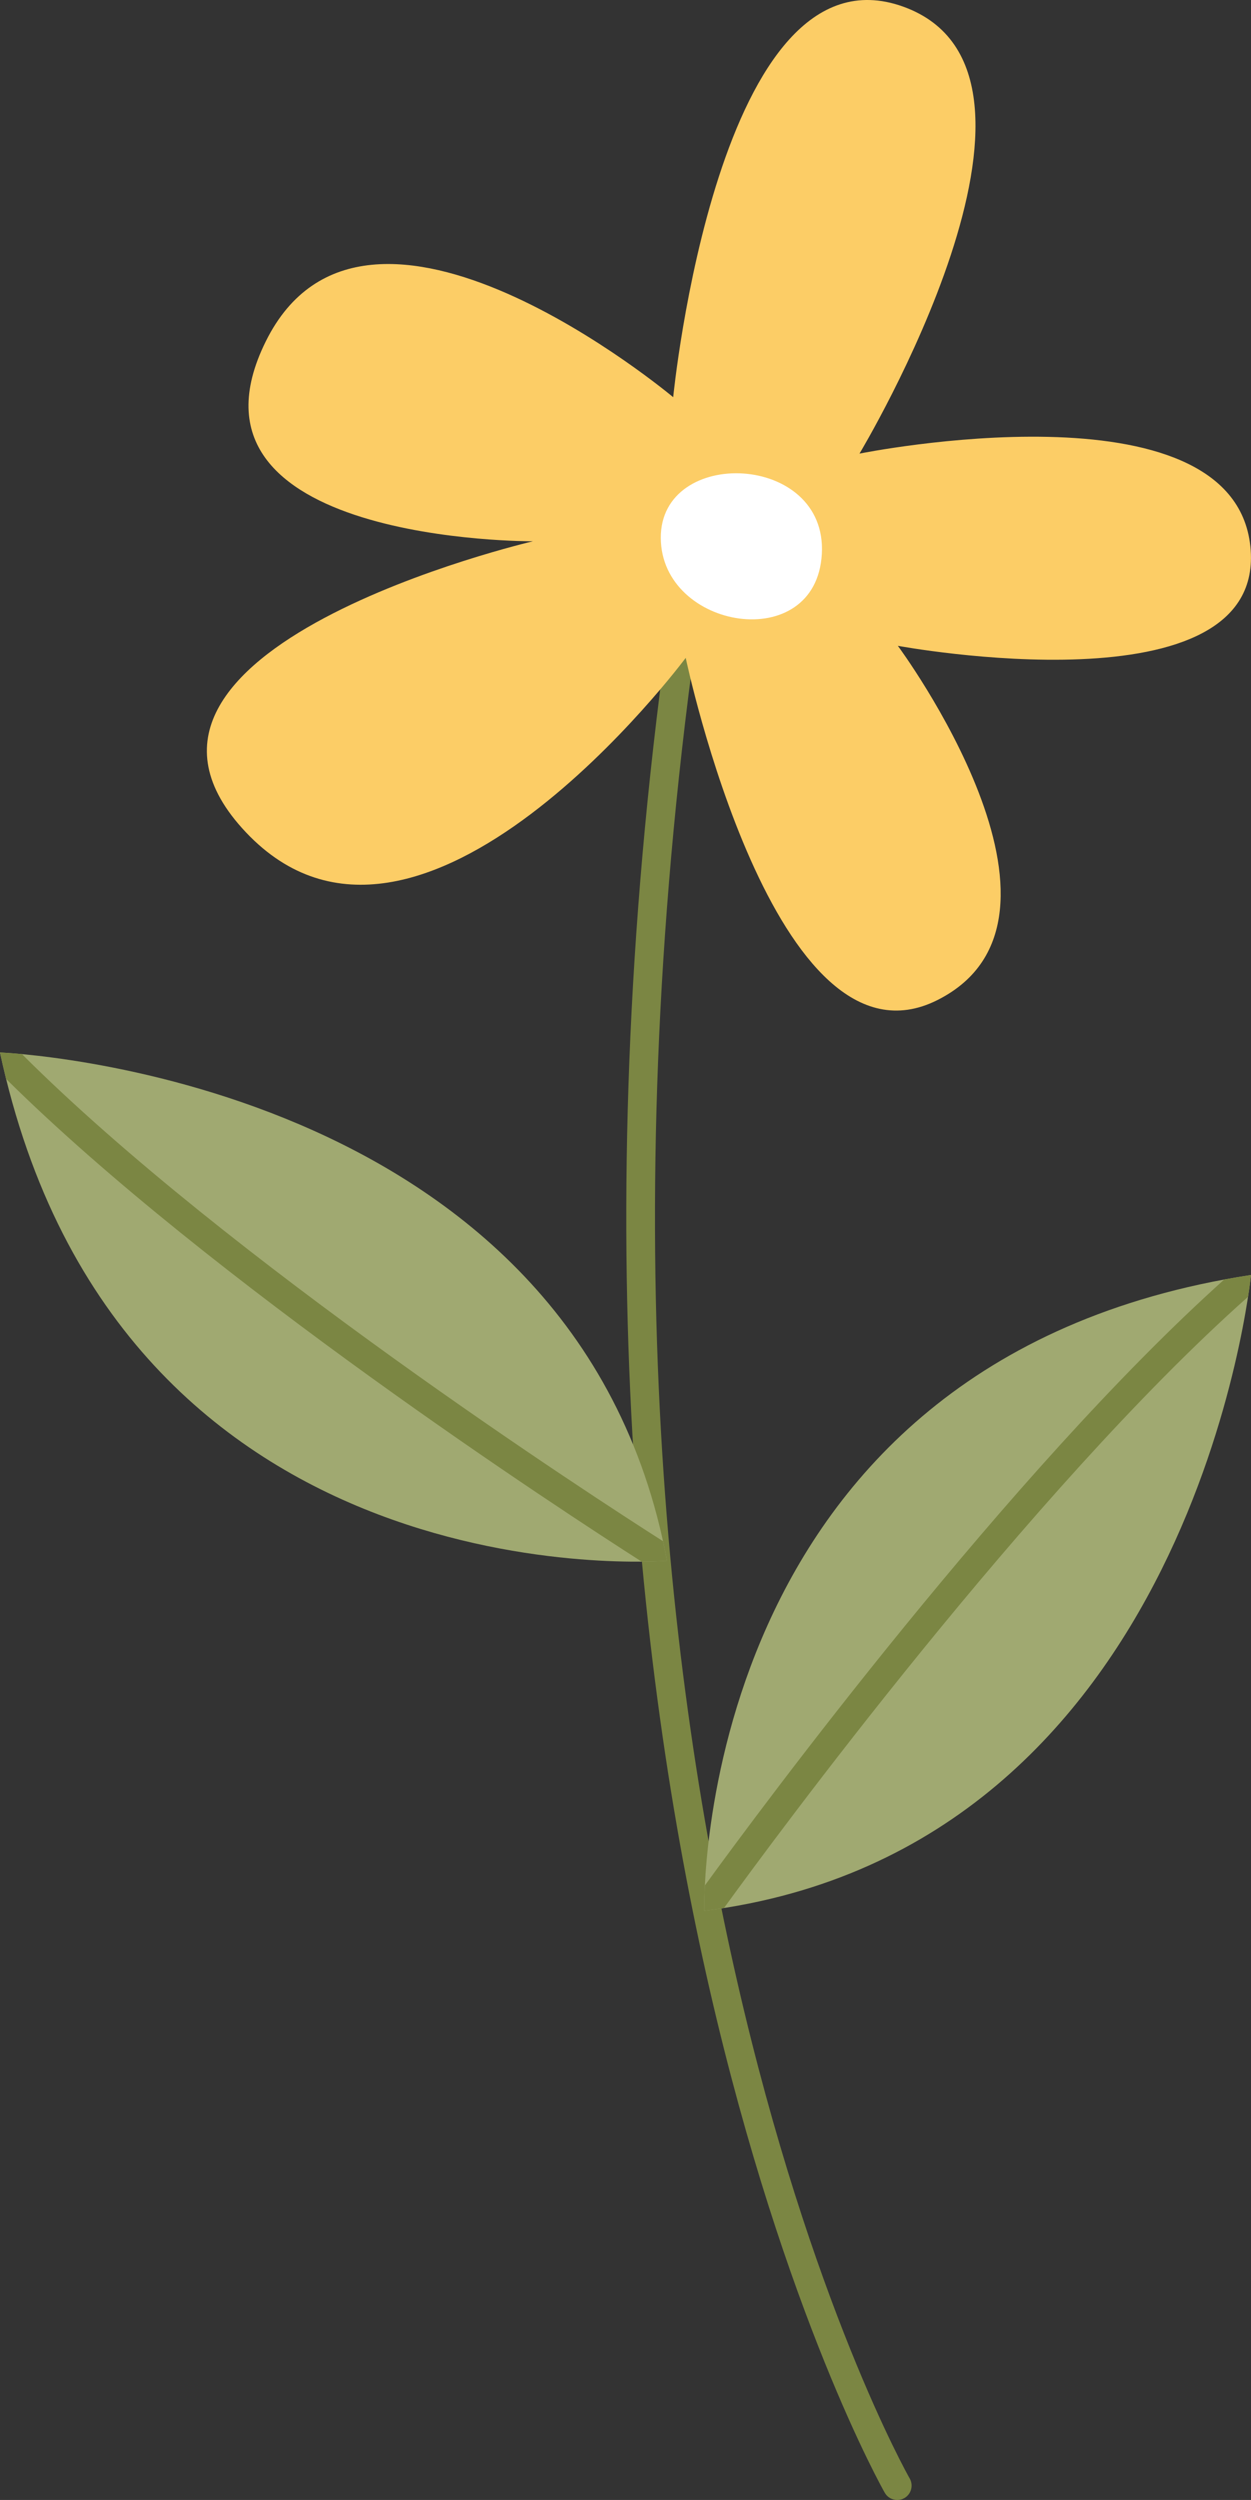 <?xml version="1.0" encoding="UTF-8"?>
<!DOCTYPE svg PUBLIC '-//W3C//DTD SVG 1.0//EN'
          'http://www.w3.org/TR/2001/REC-SVG-20010904/DTD/svg10.dtd'>
<svg height="1229.8" preserveAspectRatio="xMidYMid meet" version="1.0" viewBox="0.0 0.0 615.4 1229.8" width="615.4" xmlns="http://www.w3.org/2000/svg" xmlns:xlink="http://www.w3.org/1999/xlink" zoomAndPan="magnify"
><rect x="0.0" y="0.0" width="615.4" height="1229.8" fill="#333333" stroke="none"/><defs
  ><clipPath id="a"
    ><path d="M 308 278 L 449 278 L 449 1229.809 L 308 1229.809 Z M 308 278"
    /></clipPath
    ><clipPath id="b"
    ><path d="M 101 0 L 615.379 0 L 615.379 498 L 101 498 Z M 101 0"
    /></clipPath
    ><clipPath id="c"
    ><path d="M 346 627 L 615.379 627 L 615.379 940 L 346 940 Z M 346 627"
    /></clipPath
  ></defs
  ><g
  ><g clip-path="url(#a)" id="change1_2"
    ><path d="M 441.379 1229.809 C 438.934 1229.809 436.566 1228.551 435.254 1226.281 C 433.305 1222.93 241.926 883.848 332.324 284.637 C 332.91 280.773 336.512 278.137 340.379 278.695 C 344.238 279.281 346.895 282.887 346.316 286.746 C 256.711 880.66 445.57 1215.879 447.488 1219.199 C 449.445 1222.578 448.289 1226.91 444.914 1228.859 C 443.797 1229.512 442.578 1229.809 441.379 1229.809" fill="#7b8643"
    /></g
    ><g clip-path="url(#b)" id="change2_1"
    ><path d="M 331.16 195.398 C 331.16 195.398 353.254 -29.559 444.309 3.27 C 535.367 36.102 422.801 223.148 422.801 223.148 C 422.801 223.148 606.375 185.98 615.082 268.766 C 623.789 351.547 441.672 317.695 441.672 317.695 C 441.672 317.695 541.148 451.75 461.121 491.973 C 381.098 532.195 337.324 323.617 337.324 323.617 C 337.324 323.617 206.387 499.797 121 409.461 C 35.609 319.121 262.172 266.273 262.172 266.273 C 262.172 266.273 81.508 267.422 130.746 167.941 C 179.984 68.461 331.16 195.398 331.16 195.398" fill="#fccd66"
    /></g
    ><g id="change3_1"
    ><path d="M 325.059 264.68 C 325.344 309.844 401.445 322.48 404.281 272.523 C 407.113 222.57 324.77 219.512 325.059 264.68" fill="#fff"
    /></g
    ><g clip-path="url(#c)"
    ><g id="change4_2"
      ><path d="M 346.434 939.996 C 346.434 939.996 339.891 669.391 615.383 627.195 C 615.383 627.195 587.684 909.406 346.434 939.996" fill="#a0a971"
      /></g
      ><g id="change1_3"
      ><path d="M 356.16 938.59 C 379.941 905.73 506.594 733.383 613.949 637.922 C 614.996 631.082 615.387 627.195 615.387 627.195 C 610.918 627.883 606.531 628.629 602.215 629.434 C 496.664 724.141 374.086 889.84 346.73 927.531 C 346.328 935.465 346.434 939.996 346.434 939.996 C 349.719 939.578 352.949 939.098 356.16 938.59" fill="#7b8643"
      /></g
    ></g
    ><g id="change4_1"
    ><path d="M 328.121 767.777 C 328.121 767.777 58.371 790.27 0 517.746 C 0 517.746 283.355 528.75 328.121 767.777" fill="#a0a971"
    /></g
    ><g id="change1_1"
    ><path d="M 326.141 758.152 C 291.934 736.348 112.418 620.082 10.793 518.547 C 3.898 517.902 0 517.742 0 517.742 C 0.945 522.16 1.953 526.496 3.008 530.762 C 103.777 630.539 276.422 743.133 315.656 768.219 C 323.602 768.148 328.121 767.777 328.121 767.777 C 327.512 764.52 326.836 761.324 326.141 758.152" fill="#7b8643"
    /></g
  ></g
></svg
>
